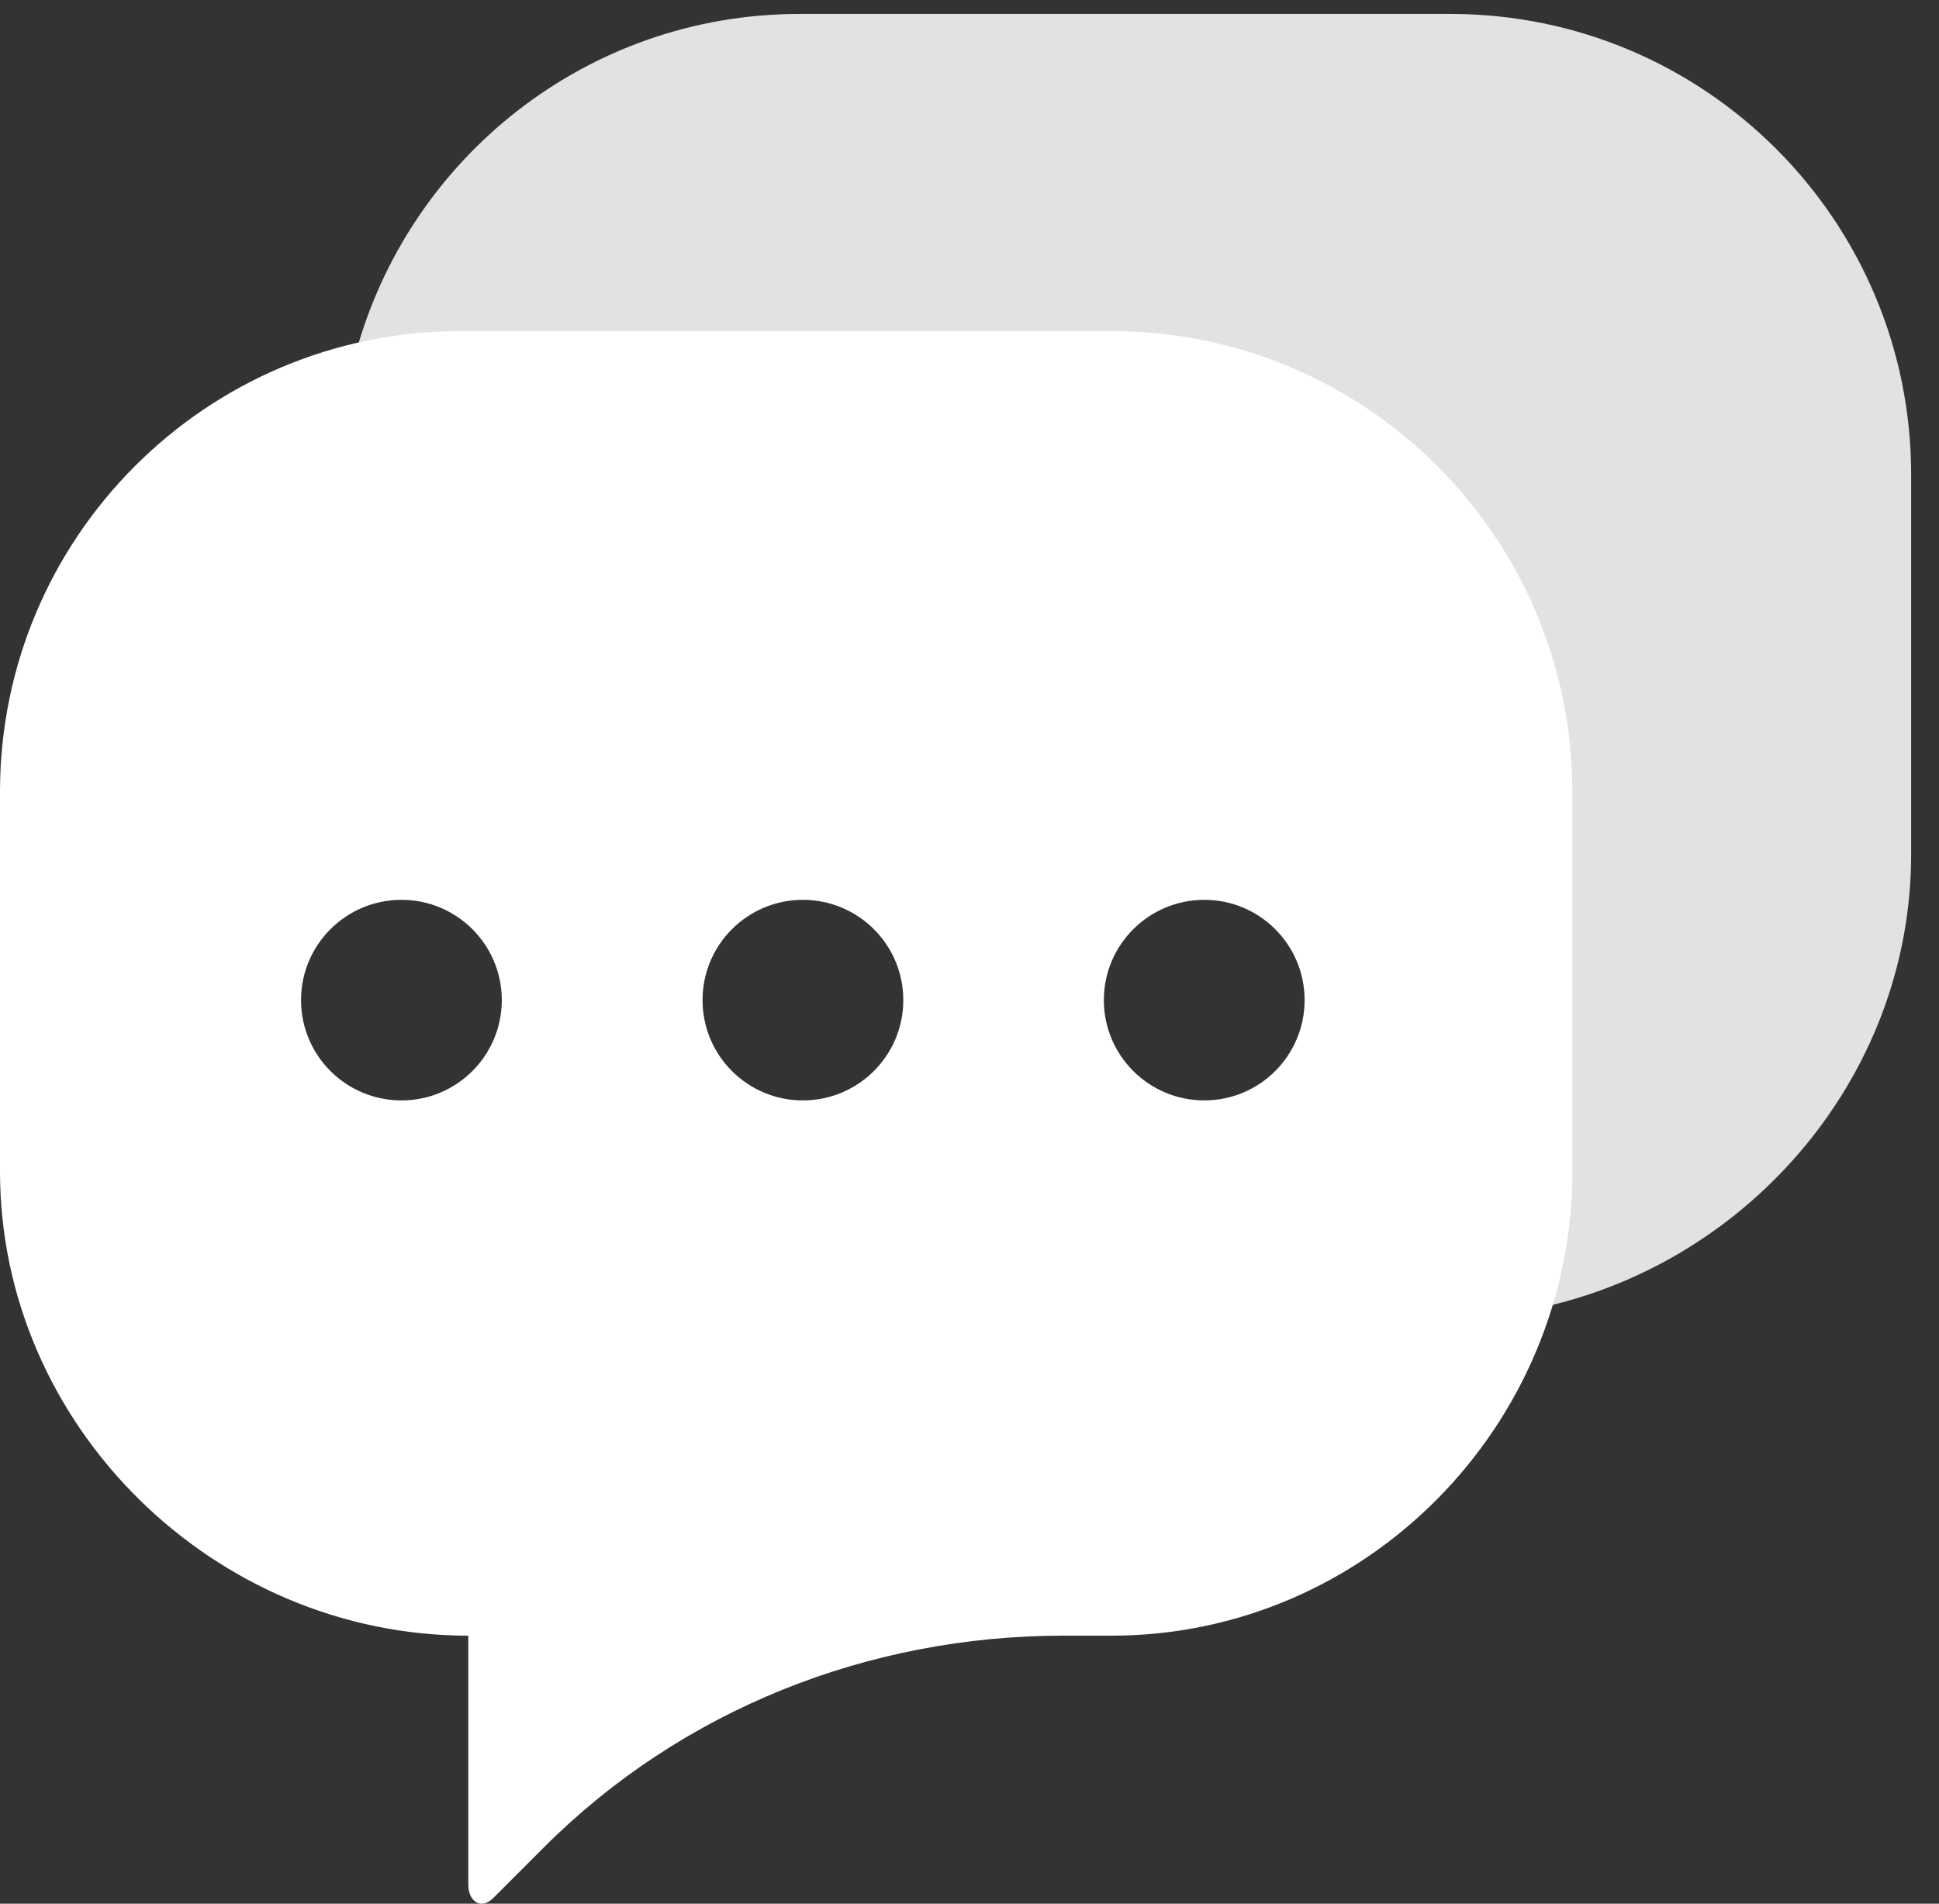 <?xml version="1.0" encoding="iso-8859-1"?>
<!-- Generator: Adobe Illustrator 19.0.0, SVG Export Plug-In . SVG Version: 6.00 Build 0)  -->
<svg version="1.1" id="Layer_1" xmlns="http://www.w3.org/2000/svg" xmlns:xlink="http://www.w3.org/1999/xlink" x="0px" y="0px"
	 viewBox="0 0 46.37 45.528" style="enable-background:new 0 0 46.37 45.528;" xml:space="preserve">
<rect x="0" y="0" width="46.37" height="45.528" fill="#333333" stroke="none"/>
<g>
	<path style="fill:#E2E2E2;" d="M34.685,0.333H19.126c-5.097,0-9.375,3.465-10.632,8.164C9.091,8.4,9.701,8.333,10.326,8.333h15.558
		c6.086,0,11.024,4.934,11.024,11.02v9.078c0,1.008-0.149,1.981-0.403,2.91c5.168-0.953,9.199-5.508,9.199-10.91v-9.078
		C45.704,5.267,40.771,0.333,34.685,0.333L34.685,0.333z M34.685,0.333"/>
	<g>
		<path style="fill:#FFFFFF;" d="M26.578,7.918H11.02C4.934,7.918,0,12.852,0,18.938v9.078c0,6.086,5.113,11.102,11.199,11.102
			v5.957c0,0.402,0.309,0.605,0.594,0.32l1.215-1.215c3.293-3.293,7.762-5.062,12.418-5.062h1.152
			c6.086,0,11.024-5.016,11.024-11.102v-9.078C37.602,12.852,32.664,7.918,26.578,7.918z M9.602,26.317
			c-1.329,0-2.403-1.074-2.403-2.399c0-1.324,1.074-2.398,2.403-2.398c1.324,0,2.398,1.074,2.398,2.398
			C12,25.243,10.926,26.317,9.602,26.317z M19.199,26.317c-1.324,0-2.398-1.074-2.398-2.399c0-1.324,1.074-2.398,2.398-2.398
			c1.328,0,2.403,1.074,2.403,2.398C21.602,25.243,20.527,26.317,19.199,26.317z M28.801,26.317c-1.328,0-2.403-1.074-2.403-2.399
			c0-1.324,1.075-2.398,2.403-2.398c1.324,0,2.398,1.074,2.398,2.398C31.199,25.243,30.125,26.317,28.801,26.317z"/>
	</g>
</g>
</svg>
